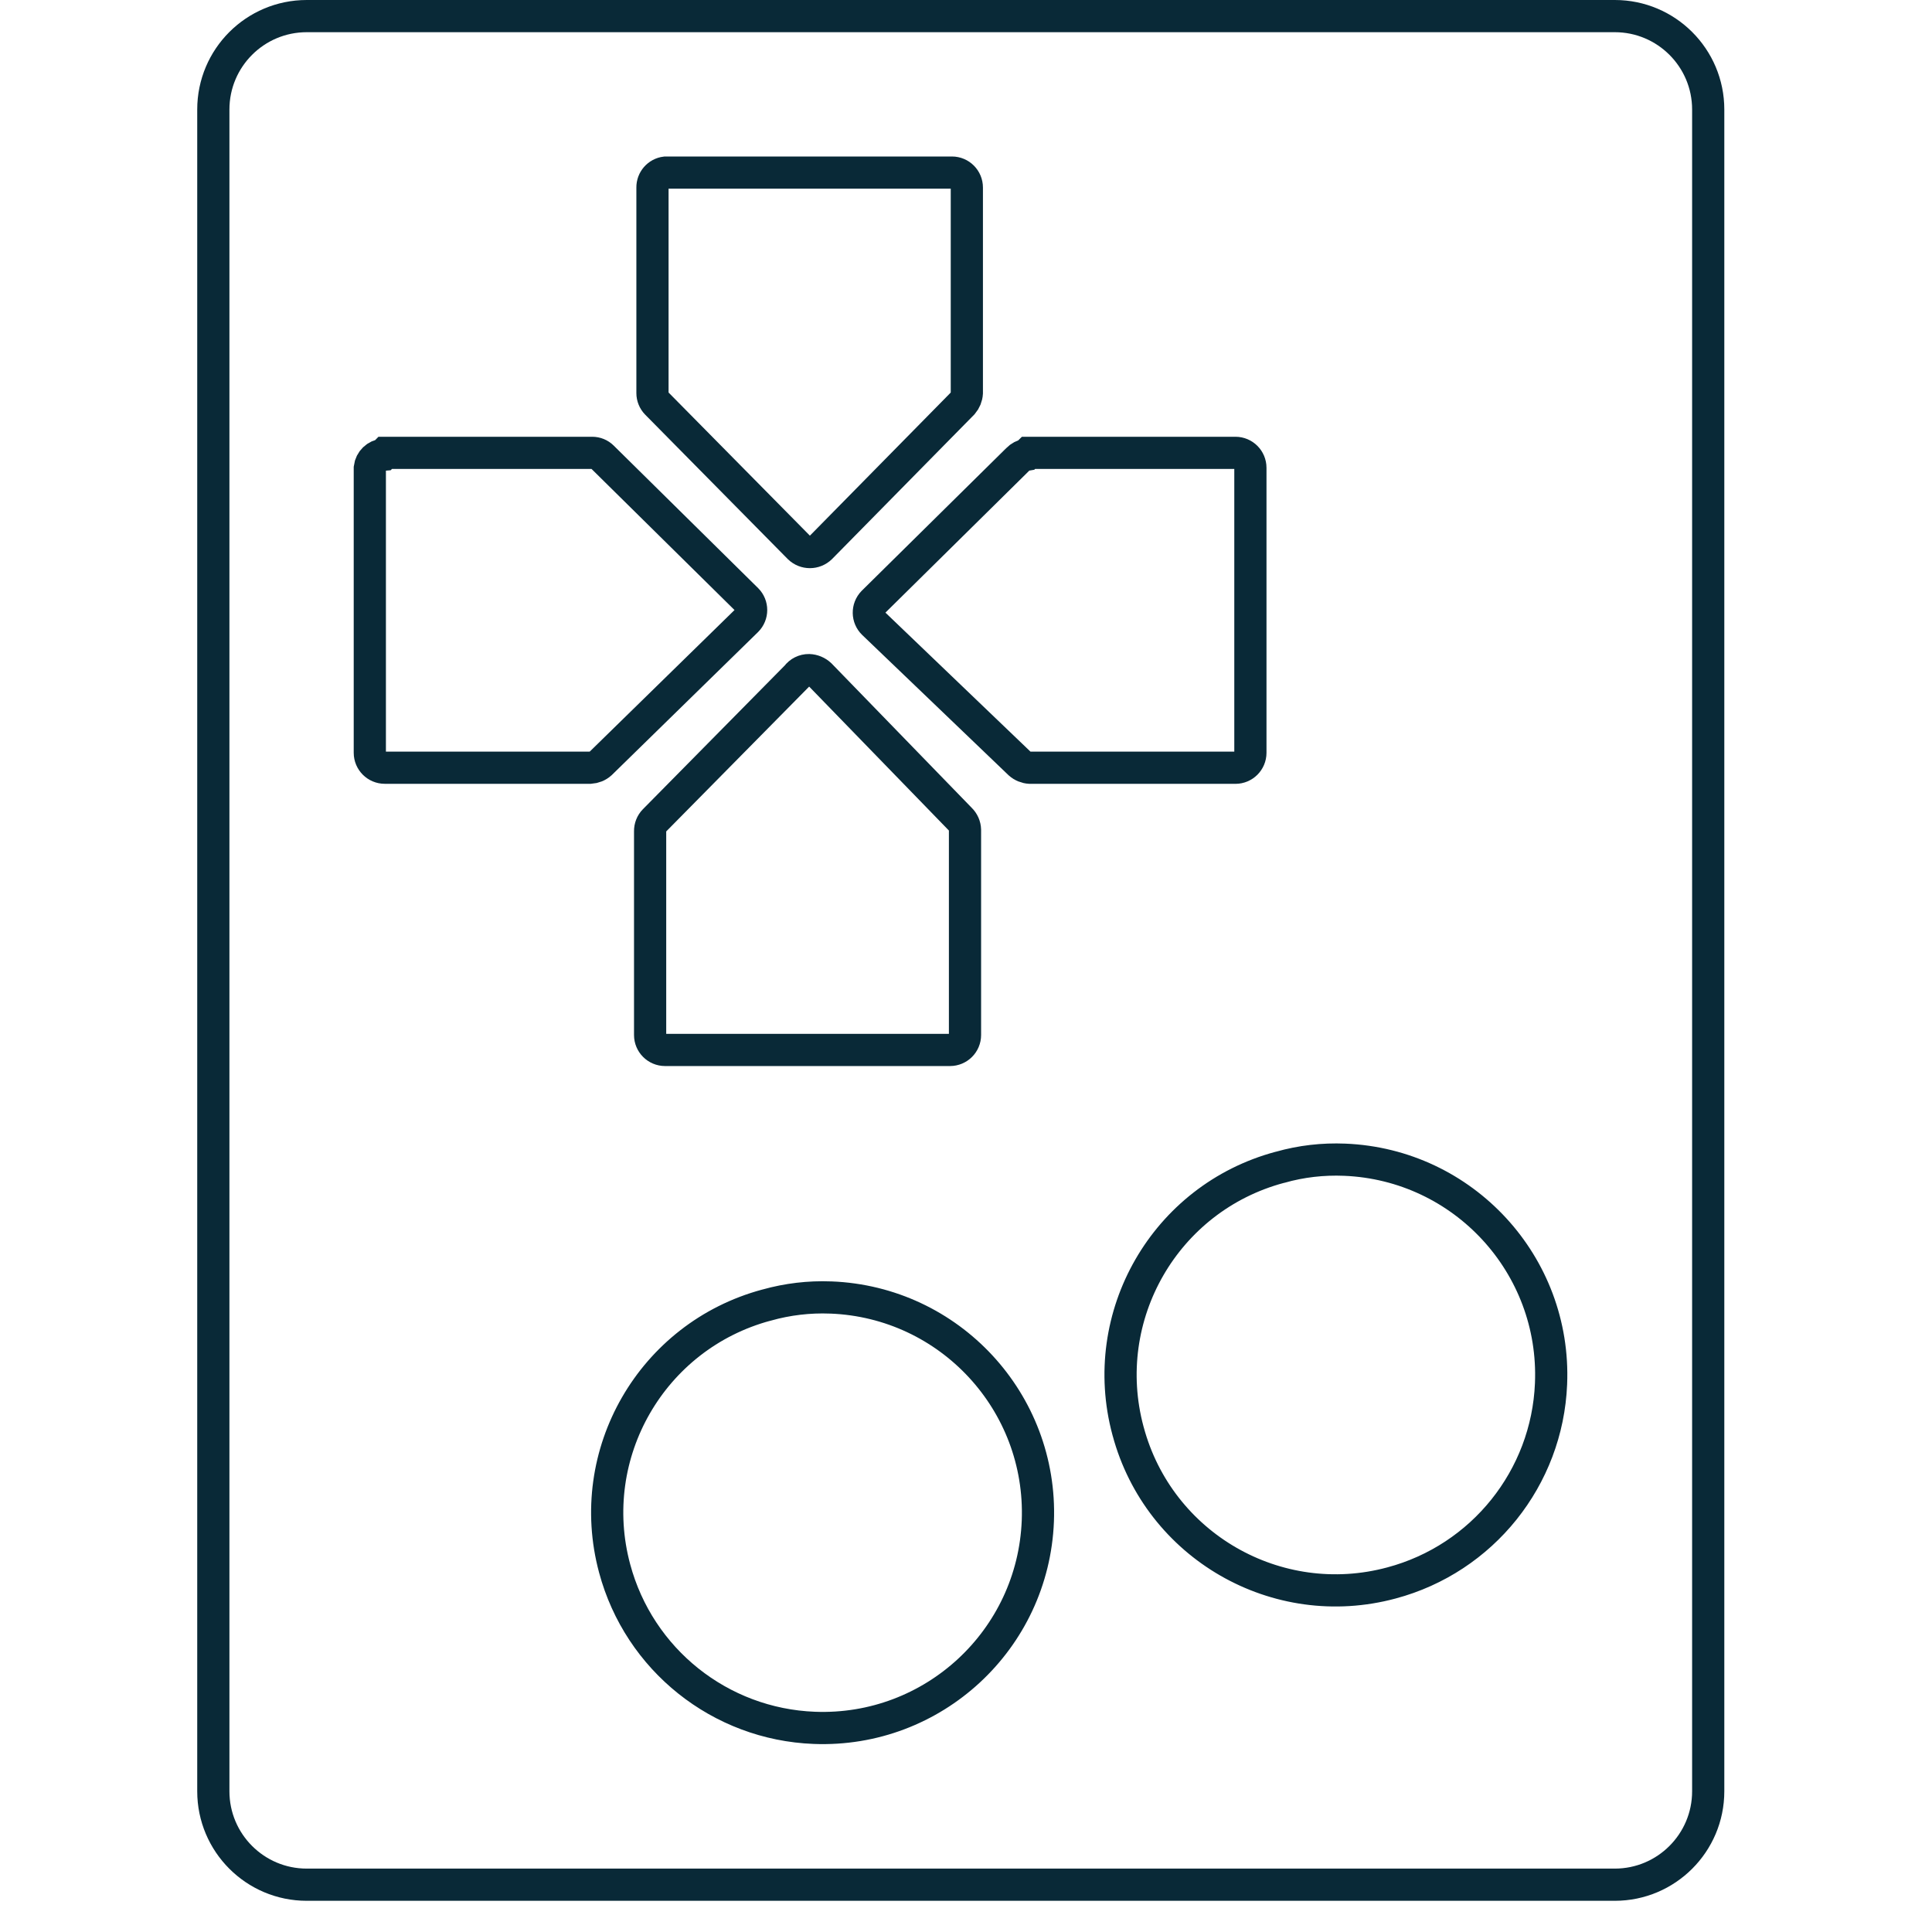 <?xml version="1.0" encoding="utf-8"?>
<!-- Generator: Adobe Illustrator 13.0.0, SVG Export Plug-In . SVG Version: 6.00 Build 14948)  -->
<!DOCTYPE svg PUBLIC "-//W3C//DTD SVG 1.1//EN" "http://www.w3.org/Graphics/SVG/1.1/DTD/svg11.dtd">
<svg version="1.1" id="Layer_3" xmlns="http://www.w3.org/2000/svg" xmlns:xlink="http://www.w3.org/1999/xlink" x="0px" y="0px"
	 width="60px" height="60px" viewBox="0 0 60 60" enable-background="new 0 0 60 60" xml:space="preserve">
<path fill="none" stroke="#092937" d="M9.526,0.5c-1.603,0-2.901,1.299-2.901,2.901V55.63c0,1.601,1.299,2.901,2.901,2.901h40.623
	c1.602,0,2.901-1.301,2.901-2.901V3.401c0-1.603-1.3-2.901-2.901-2.901H9.526z M20.668,5.36h8.895c0.256,0,0.463,0.208,0.463,0.464
	v6.384c-0.007,0.118-0.053,0.23-0.129,0.319l-4.411,4.482c-0.187,0.181-0.482,0.181-0.668,0l0,0l-4.425-4.482
	c-0.083-0.085-0.13-0.2-0.13-0.319V5.824C20.26,5.589,20.434,5.389,20.668,5.36z M11.963,14.064h6.427
	c0.121,0,0.234,0.046,0.319,0.131l4.483,4.424c0.18,0.181,0.18,0.472,0,0.653l0,0l-4.54,4.439c-0.089,0.079-0.202,0.124-0.319,0.131
	h-6.384c-0.256,0-0.464-0.208-0.464-0.464v-8.85c0.027-0.218,0.202-0.387,0.421-0.406L11.963,14.064z M31.941,14.064h6.427
	c0.256,0,0.464,0.208,0.464,0.465v8.85c0,0.256-0.208,0.464-0.464,0.464h-6.384c-0.118-0.007-0.23-0.052-0.319-0.131l-4.541-4.352
	c-0.185-0.178-0.189-0.473-0.011-0.657c0.003-0.003,0.007-0.007,0.011-0.011l0,0l4.483-4.425c0.074-0.077,0.17-0.127,0.275-0.145
	L31.941,14.064z M25.123,20.811c0.129,0.005,0.252,0.056,0.347,0.145l4.353,4.484c0.09,0.087,0.143,0.207,0.146,0.333v6.37
	c0,0.256-0.208,0.464-0.466,0.464h-8.849c-0.256,0-0.464-0.208-0.464-0.464v-6.326c-0.002-0.125,0.044-0.245,0.131-0.334L24.745,21
	C24.833,20.879,24.973,20.81,25.123,20.811z M41.762,36.016c3.691,0.151,6.561,3.266,6.407,6.958
	c-0.119,2.922-2.128,5.431-4.956,6.186l0,0c-3.559,0.958-7.221-1.151-8.178-4.712c0-0.007-0.002-0.011-0.005-0.017l0,0
	c-0.956-3.561,1.152-7.223,4.712-8.178c0.007-0.002,0.013-0.004,0.019-0.004C40.411,36.065,41.087,35.988,41.762,36.016z
	 M25.805,40.295c3.69,0.143,6.567,3.248,6.426,6.94c-0.143,3.691-3.25,6.568-6.941,6.425c-2.928-0.112-5.442-2.118-6.202-4.951l0,0
	c-0.958-3.56,1.153-7.219,4.712-8.177c0.005-0.002,0.012-0.004,0.017-0.004l0,0c0.642-0.179,1.308-0.259,1.974-0.233H25.805z"/>
</svg>
